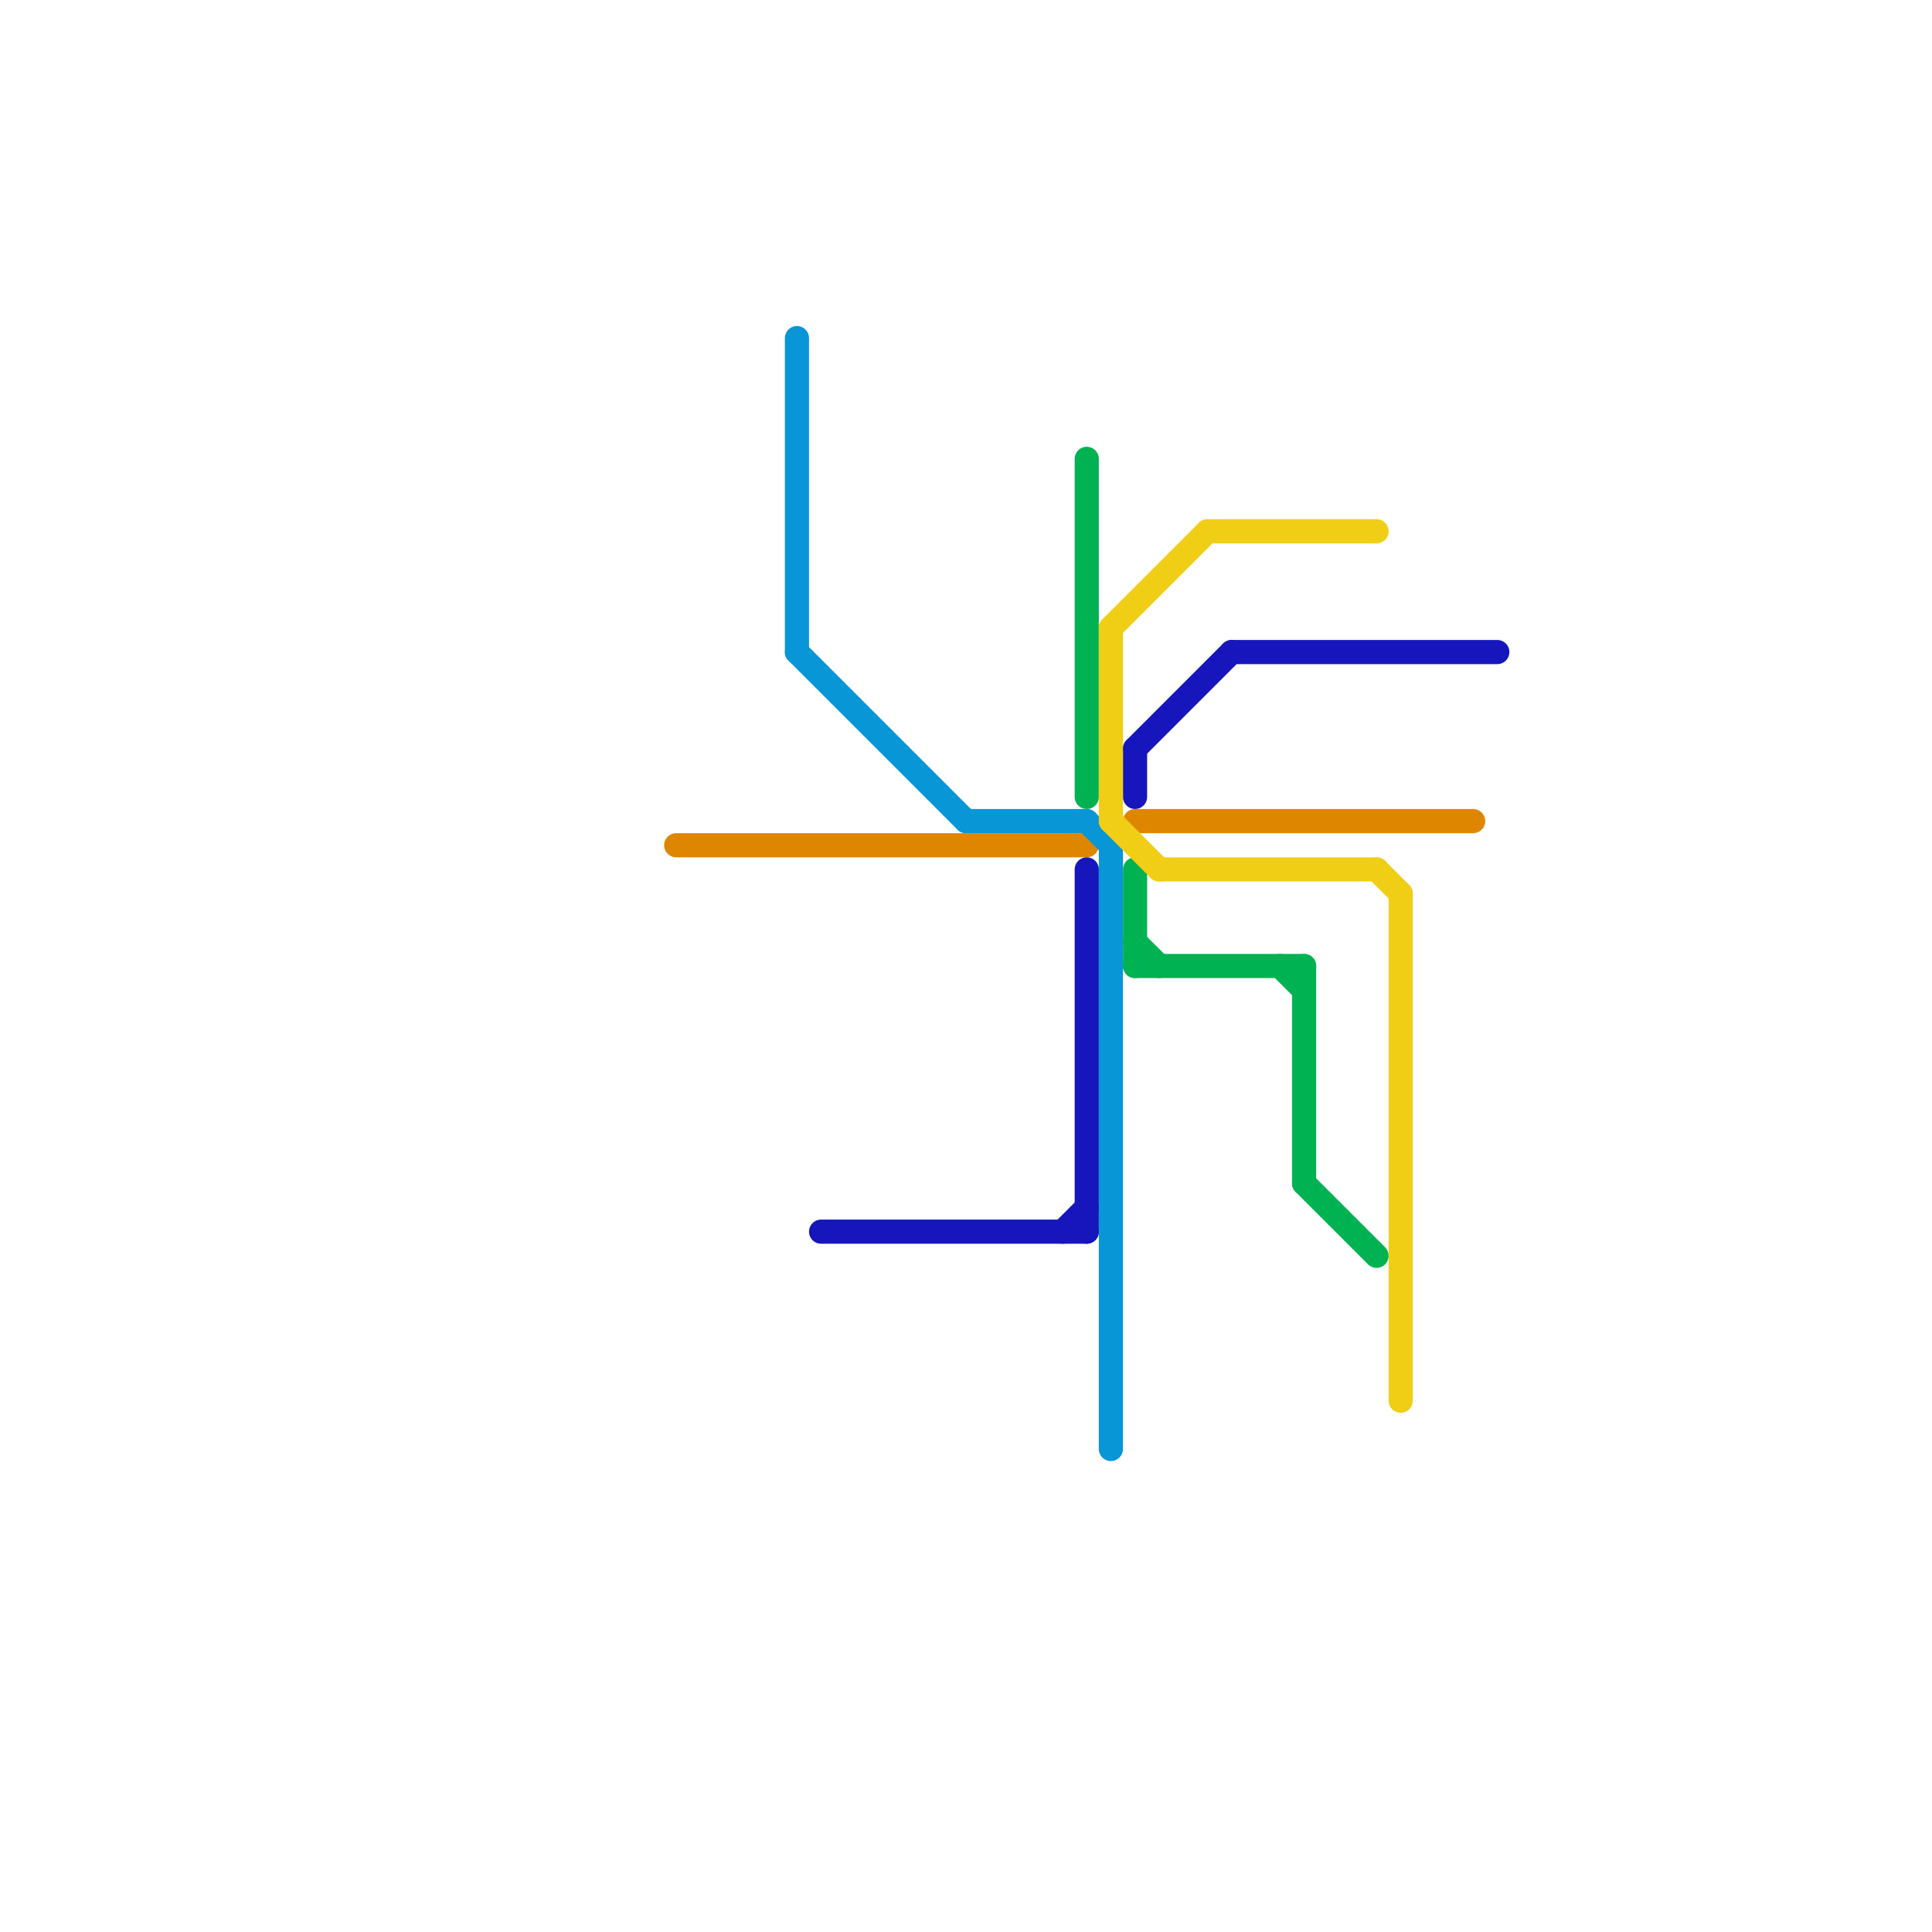 
<svg version="1.1" xmlns="http://www.w3.org/2000/svg" viewBox="0 0 80 80">
<style>text { font: 1px Helvetica; font-weight: 600; white-space: pre; dominant-baseline: central; } line { stroke-width: 1; fill: none; stroke-linecap: round; stroke-linejoin: round; } .c0 { stroke: #df8600 } .c1 { stroke: #0896d7 } .c2 { stroke: #1616bc } .c3 { stroke: #00b251 } .c4 { stroke: #f0ce15 }</style><defs><g id="wm-xf"><circle r="1.2" fill="#000"/><circle r="0.9" fill="#fff"/><circle r="0.6" fill="#000"/><circle r="0.3" fill="#fff"/></g><g id="wm"><circle r="0.6" fill="#000"/><circle r="0.3" fill="#fff"/></g></defs><line class="c0" x1="28" y1="35" x2="45" y2="35"/><line class="c0" x1="47" y1="34" x2="61" y2="34"/><line class="c1" x1="46" y1="35" x2="46" y2="60"/><line class="c1" x1="45" y1="34" x2="46" y2="35"/><line class="c1" x1="33" y1="27" x2="40" y2="34"/><line class="c1" x1="40" y1="34" x2="45" y2="34"/><line class="c1" x1="33" y1="14" x2="33" y2="27"/><line class="c2" x1="45" y1="36" x2="45" y2="51"/><line class="c2" x1="34" y1="51" x2="45" y2="51"/><line class="c2" x1="47" y1="31" x2="47" y2="33"/><line class="c2" x1="51" y1="27" x2="62" y2="27"/><line class="c2" x1="47" y1="31" x2="51" y2="27"/><line class="c2" x1="44" y1="51" x2="45" y2="50"/><line class="c3" x1="54" y1="40" x2="54" y2="49"/><line class="c3" x1="53" y1="40" x2="54" y2="41"/><line class="c3" x1="47" y1="39" x2="48" y2="40"/><line class="c3" x1="47" y1="36" x2="47" y2="40"/><line class="c3" x1="54" y1="49" x2="57" y2="52"/><line class="c3" x1="47" y1="40" x2="54" y2="40"/><line class="c3" x1="45" y1="19" x2="45" y2="33"/><line class="c4" x1="46" y1="26" x2="50" y2="22"/><line class="c4" x1="48" y1="36" x2="57" y2="36"/><line class="c4" x1="46" y1="34" x2="48" y2="36"/><line class="c4" x1="50" y1="22" x2="57" y2="22"/><line class="c4" x1="58" y1="37" x2="58" y2="58"/><line class="c4" x1="46" y1="26" x2="46" y2="34"/><line class="c4" x1="57" y1="36" x2="58" y2="37"/>
</svg>

